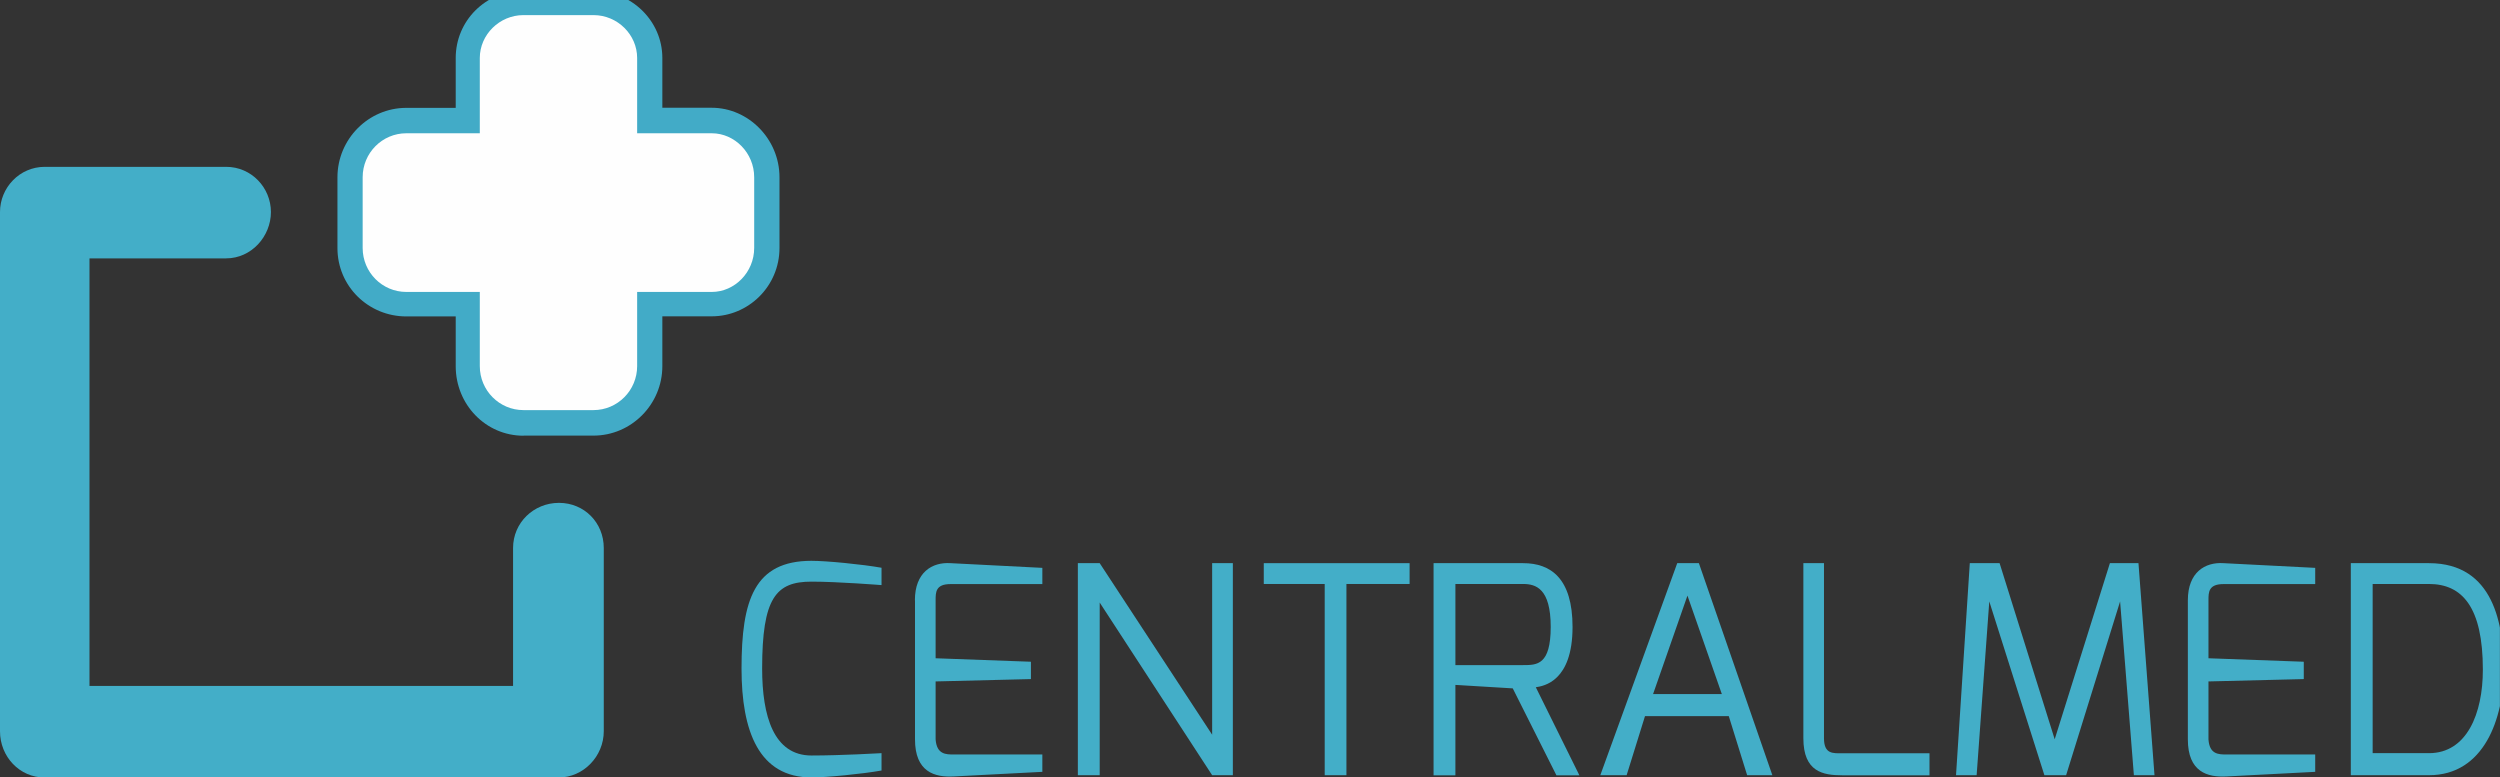<svg xmlns="http://www.w3.org/2000/svg" xmlns:xlink="http://www.w3.org/1999/xlink" id="Layer_1" viewBox="0 0 245 76.17"><rect x="0" y="0" width="245" height="76.17" fill="#333333" stroke="none"/><defs><clipPath id="clippath"><rect x="0" y="0" width="244.99" height="76.17" fill="none"></rect></clipPath><clipPath id="clippath-1"><polyline points="0 0 0 77.11 245.91 77.11 245.91 0" clip-rule="evenodd" fill="none"></polyline></clipPath><clipPath id="clippath-2"><polyline points="0 0 0 77.11 245.91 77.11 245.91 0" clip-rule="evenodd" fill="none"></polyline></clipPath><clipPath id="clippath-3"><polyline points="0 0 0 77.11 245.91 77.11 245.91 0" clip-rule="evenodd" fill="none"></polyline></clipPath><clipPath id="clippath-4"><polyline points="0 0 0 77.11 245.91 77.11 245.91 0" clip-rule="evenodd" fill="none"></polyline></clipPath><clipPath id="clippath-5"><polyline points="0 0 0 77.11 245.91 77.11 245.91 0" clip-rule="evenodd" fill="none"></polyline></clipPath><clipPath id="clippath-6"><polyline points="0 0 0 77.11 245.91 77.11 245.91 0" clip-rule="evenodd" fill="none"></polyline></clipPath><clipPath id="clippath-7"><polyline points="0 0 0 77.11 245.91 77.11 245.91 0" clip-rule="evenodd" fill="none"></polyline></clipPath><clipPath id="clippath-8"><polyline points="0 0 0 77.11 245.91 77.11 245.91 0" clip-rule="evenodd" fill="none"></polyline></clipPath><clipPath id="clippath-9"><polyline points="0 0 0 77.11 245.91 77.11 245.91 0" clip-rule="evenodd" fill="none"></polyline></clipPath><clipPath id="clippath-10"><polyline points="0 0 0 77.11 245.91 77.11 245.91 0" clip-rule="evenodd" fill="none"></polyline></clipPath><clipPath id="clippath-11"><polyline points="0 0 0 77.11 245.91 77.11 245.91 0" clip-rule="evenodd" fill="none"></polyline></clipPath><clipPath id="clippath-12"><polyline points="0 0 0 77.11 245.91 77.11 245.91 0" clip-rule="evenodd" fill="none"></polyline></clipPath><clipPath id="clippath-13"><polyline points="0 0 0 77.11 245.91 77.11 245.91 0" clip-rule="evenodd" fill="none"></polyline></clipPath></defs><g clip-path="url(#clippath)"><g clip-path="url(#clippath-1)"><path d="M54.78,76.2H4.39C1.91,76.2,0,74.15,0,71.66V20.78c0-2.38,1.91-4.43,4.39-4.43H22.16c2.48,0,4.39,2.04,4.39,4.43s-1.91,4.54-4.39,4.54H8.77v41.9H50.28v-13.51c0-2.5,2.03-4.43,4.5-4.43s4.39,1.93,4.39,4.43v17.94c0,2.5-2.03,4.54-4.39,4.54Z" fill="#43aec8"></path></g><g clip-path="url(#clippath-2)"><path d="M79.53,54.96h0c1.46,0,4.95,.34,6.86,.68v1.7s-4.28-.34-6.86-.34c-3.49,0-4.84,1.59-4.84,8.52,0,4.66,1.13,8.52,4.84,8.52,2.92,0,6.86-.23,6.86-.23v1.7c-1.91,.34-5.4,.68-6.86,.68-5.17,0-6.86-4.54-6.86-10.67,0-6.7,1.24-10.56,6.86-10.56Z" fill="#43aec8"></path></g><g clip-path="url(#clippath-3)"><path d="M89.66,58.82h0c0-2.73,1.69-3.75,3.49-3.63l9,.46v1.59h-9c-1.46,0-1.46,.8-1.46,1.59v5.68l9.34,.34v1.7l-9.34,.23v5.68c.11,1.48,1.01,1.48,1.8,1.48h8.66v1.7l-8.66,.45c-1.91,.11-3.82-.45-3.82-3.63v-13.63Z" fill="#43aec8"></path></g><g clip-path="url(#clippath-4)"><polygon points="105.63 55.19 105.63 55.19 107.77 55.19 118.79 72 118.79 55.19 120.82 55.19 120.82 75.97 118.79 75.97 107.77 59.05 107.77 75.97 105.63 75.97 105.63 55.19" fill="#43aec8"></polygon></g><g clip-path="url(#clippath-5)"><polygon points="123.85 55.19 123.85 55.19 138.14 55.19 138.14 57.23 131.95 57.23 131.95 75.97 129.82 75.97 129.82 57.23 123.85 57.23 123.85 55.19" fill="#43aec8"></polygon></g><g clip-path="url(#clippath-6)"><path d="M140.5,55.19h8.77c2.7,0,4.84,1.48,4.84,6.25,0,5.34-2.82,5.79-3.6,5.91l4.27,8.63h-2.25l-4.28-8.52-5.62-.34v8.86h-2.14v-20.78Zm8.77,9.99h0c1.35,0,2.7,0,2.7-3.75s-1.45-4.2-2.7-4.2h-6.64v7.95h6.64Z" fill="#43aec8"></path></g><g clip-path="url(#clippath-7)"><path d="M164.36,55.19h2.13l7.2,20.78h-2.47l-1.8-5.79h-8.21l-1.8,5.79h-2.58l7.54-20.78Zm4.38,12.83h0l-3.37-9.65-3.37,9.65h6.75Z" fill="#43aec8"></path></g><g clip-path="url(#clippath-8)"><path d="M176.73,55.19h2.02v17.15c0,1.59,.9,1.48,1.8,1.48h8.54v2.16h-8.54c-1.9,0-3.82-.34-3.82-3.63v-17.15Z" fill="#43aec8"></path></g><g clip-path="url(#clippath-9)"><polygon points="193.04 55.19 193.04 55.19 195.96 55.19 201.36 72.45 206.77 55.19 209.57 55.19 211.14 75.97 209.12 75.97 207.77 58.94 202.48 75.97 200.35 75.97 194.95 58.94 193.71 75.97 191.69 75.97 193.04 55.19" fill="#43aec8"></polygon></g><g clip-path="url(#clippath-10)"><path d="M214.41,58.82h0c0-2.73,1.68-3.75,3.49-3.63l8.99,.46v1.59h-8.99c-1.47,0-1.47,.8-1.47,1.59v5.68l9.34,.34v1.7l-9.34,.23v5.68c.1,1.48,1,1.48,1.8,1.48h8.66v1.7l-8.66,.45c-1.92,.11-3.82-.45-3.82-3.63v-13.63Z" fill="#43aec8"></path></g><g clip-path="url(#clippath-11)"><path d="M230.38,55.19h7.66c6.4,0,7.32,6.13,7.32,10.45,0,4.77-1.92,10.33-7.32,10.33h-7.66v-20.78Zm7.66,18.62h0c3.7,0,5.28-3.86,5.28-8.18,0-6.13-2.02-8.4-5.28-8.4h-5.52v16.58h5.52Z" fill="#43aec8"></path></g><g clip-path="url(#clippath-12)"><path d="M51.3,42.7h0c-3.71,0-6.64-3.07-6.64-6.81v-4.88h-4.84c-3.71,0-6.75-2.95-6.75-6.7v-6.93c0-3.75,3.04-6.81,6.75-6.81h4.84V5.68c0-3.63,2.92-6.59,6.64-6.59h6.86c3.71,0,6.75,2.95,6.75,6.59v4.88h4.84c3.6,0,6.64,3.07,6.64,6.81v6.93c0,3.75-3.04,6.7-6.64,6.7h-4.84v4.88c0,3.75-3.04,6.81-6.75,6.81h-6.86Z" fill="#42abc7"></path></g><g clip-path="url(#clippath-13)"><path d="M69.75,13.06h-7.31V5.68c0-2.27-1.91-4.2-4.28-4.2h-6.86c-2.36,0-4.28,1.93-4.28,4.2v7.38h-7.2c-2.36,0-4.28,1.93-4.28,4.31v6.93c0,2.38,1.91,4.31,4.28,4.31h7.2v7.27c0,2.38,1.91,4.31,4.28,4.31h6.86c2.36,0,4.28-1.93,4.28-4.31v-7.27h7.31c2.25,0,4.16-1.93,4.16-4.31v-6.93c0-2.38-1.91-4.31-4.16-4.31Z" fill="#fefefe"></path></g></g><rect x="0" y="0" width="245" height="76.17" fill="none"></rect></svg>